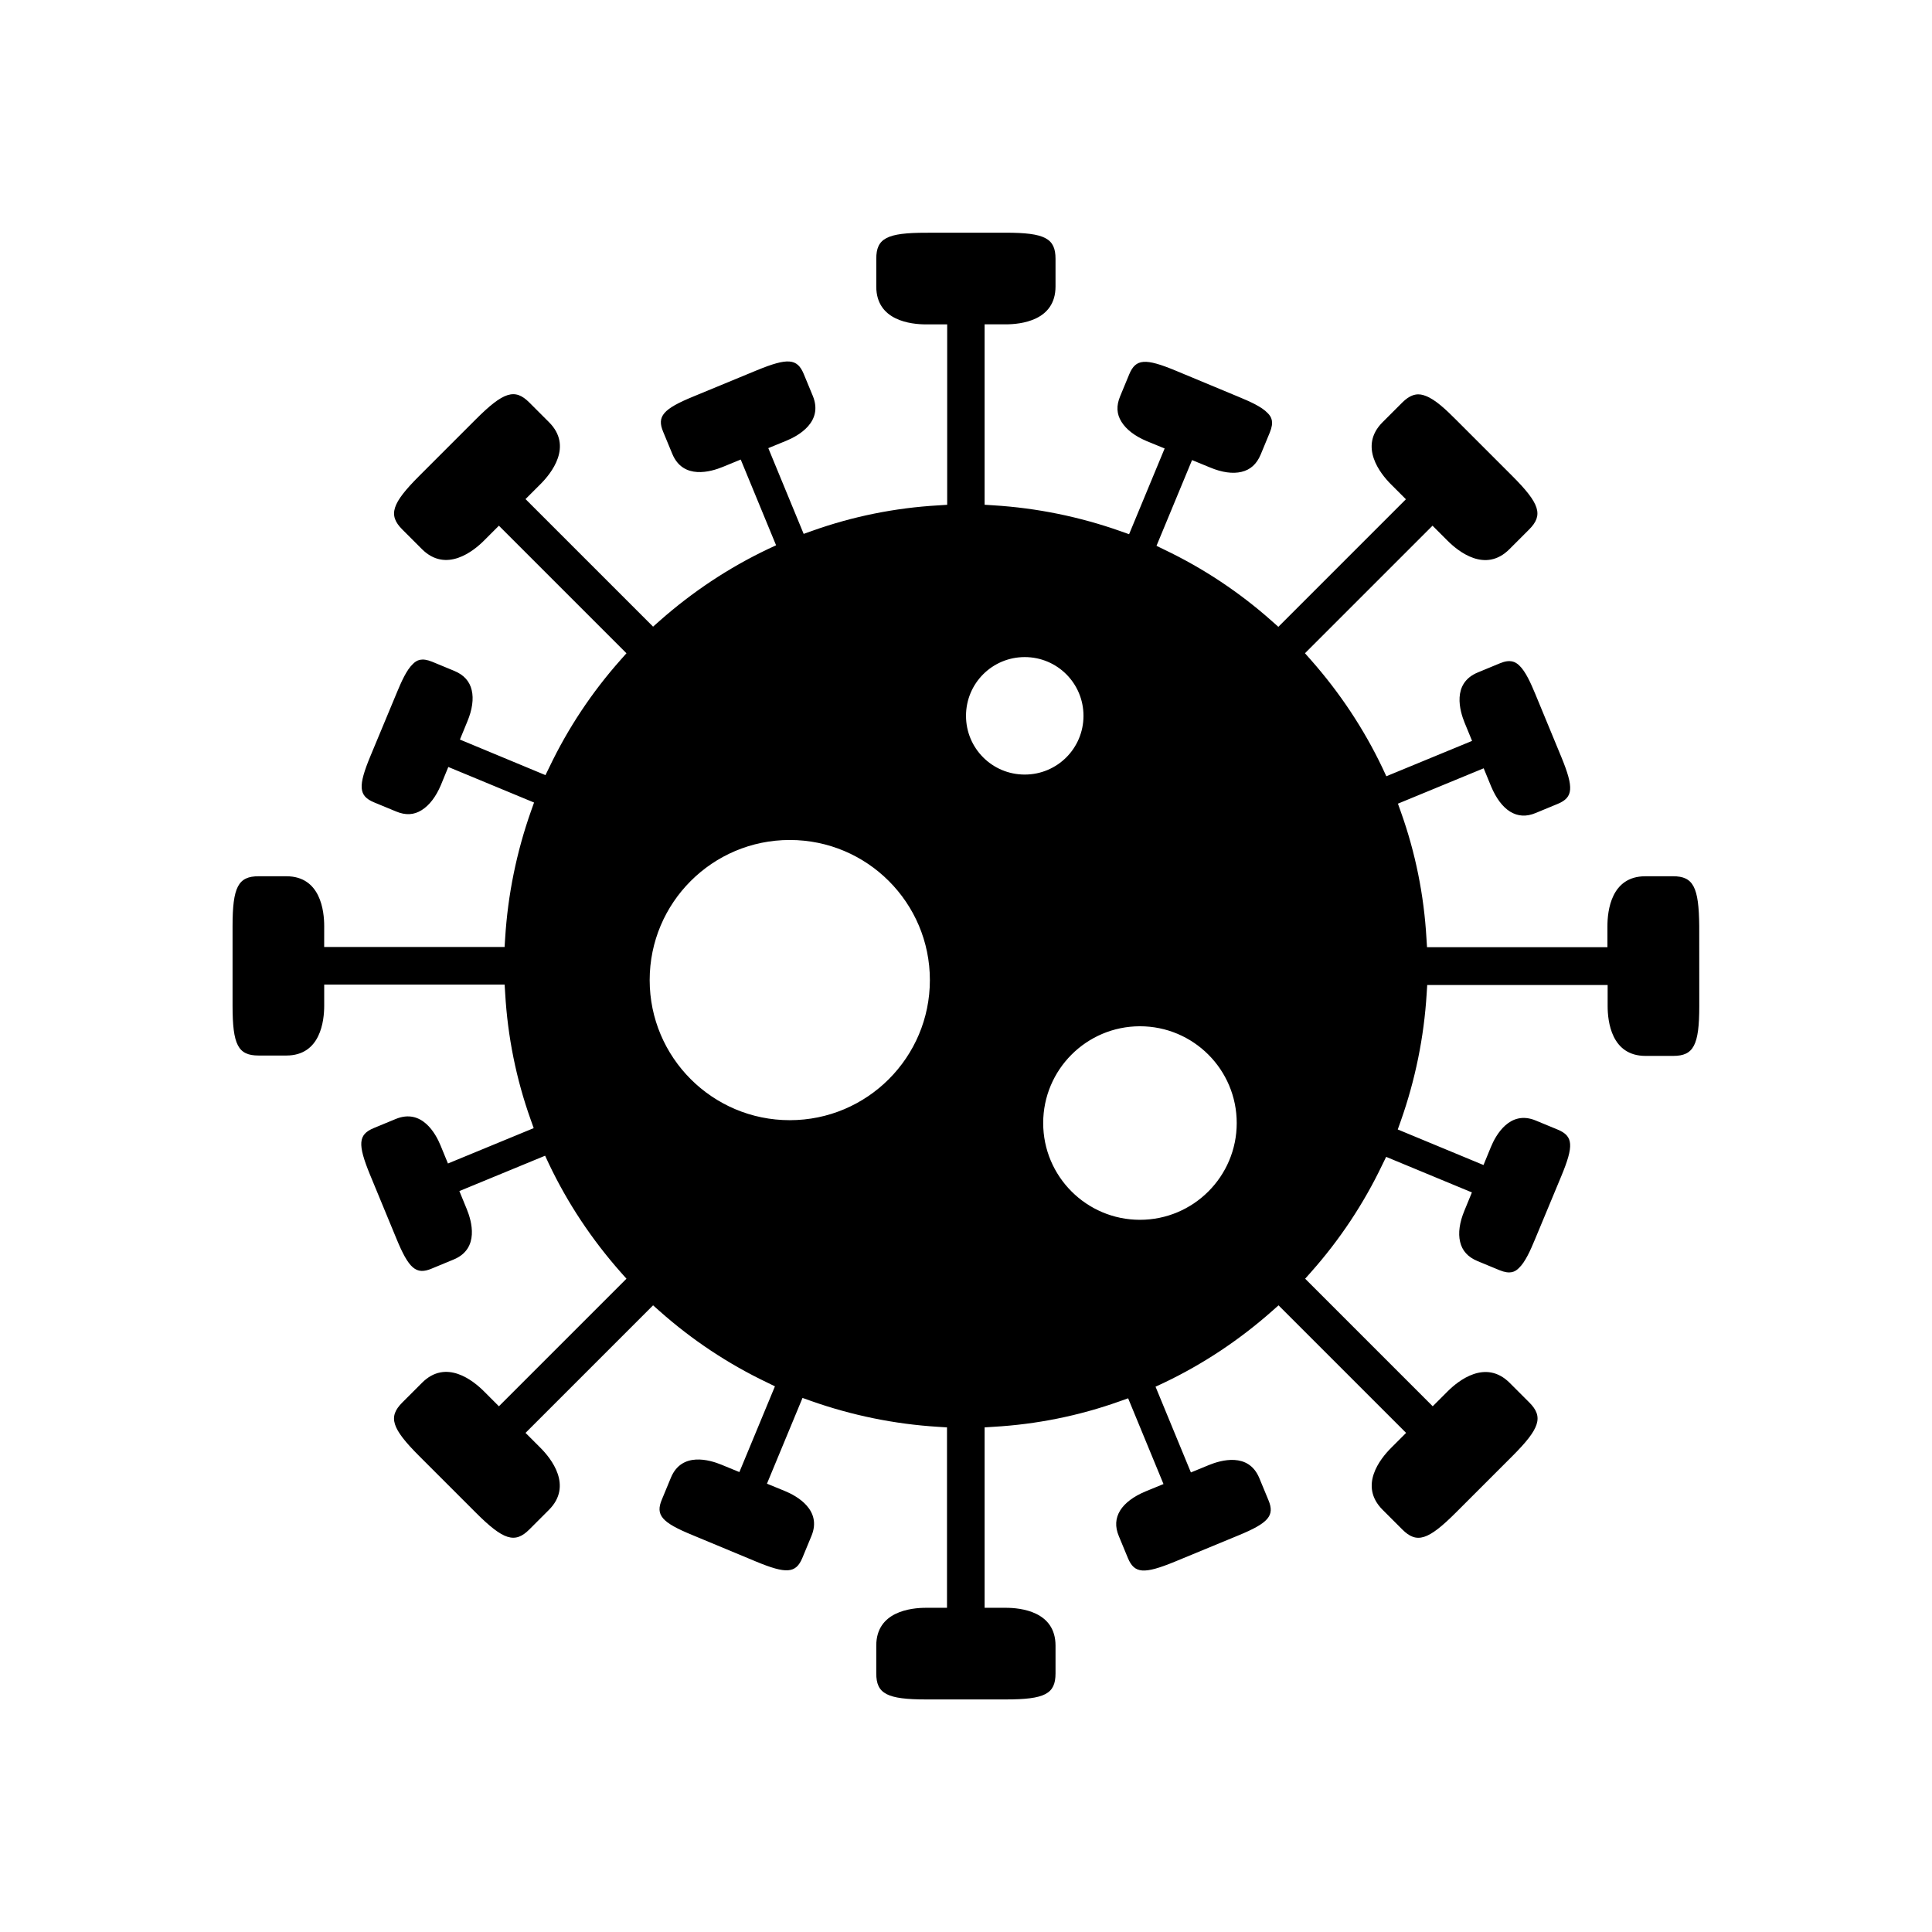 <?xml version="1.0" encoding="UTF-8"?>
<!-- Uploaded to: ICON Repo, www.iconrepo.com, Generator: ICON Repo Mixer Tools -->
<svg fill="#000000" width="800px" height="800px" version="1.1" viewBox="144 144 512 512" xmlns="http://www.w3.org/2000/svg">
 <path d="m587.37 376.22h-7.356c-9.07 0-10.027 9.219-10.027 13.199v5.594h-47.812l-0.152-2.367c-0.656-11.438-2.922-22.672-6.75-33.402l-0.805-2.266 22.723-9.371 1.965 4.785c1.309 3.125 3.023 5.441 5.039 6.699 2.066 1.258 4.281 1.41 6.801 0.352l5.844-2.418c4.082-1.715 4.281-4.231 0.957-12.344l-6.953-16.828c-1.16-2.769-2.519-5.894-4.231-7.508-1.008-0.957-2.367-1.715-5.141-0.555l-5.844 2.418c-6.953 2.871-4.734 10.277-3.477 13.352l1.965 4.785-22.723 9.371-1.008-2.168c-4.938-10.379-11.336-20-18.992-28.668l-1.562-1.762 33.805-33.805 3.981 3.981c2.82 2.82 10.027 8.664 16.426 2.215l5.188-5.188c3.828-3.828 2.871-6.852-4.484-14.207l-14.965-14.965c-2.519-2.519-5.391-5.289-8.012-6.246-1.562-0.605-3.527-0.855-6.195 1.812l-5.188 5.188c-6.398 6.398-0.555 13.652 2.215 16.426l3.981 3.981-33.805 33.805-1.762-1.562c-8.566-7.609-18.137-13.957-28.363-18.844l-2.168-1.059 9.422-22.723 4.785 1.965c3.125 1.309 5.996 1.715 8.312 1.16 2.367-0.555 4.031-2.066 5.09-4.586l2.418-5.844c1.16-2.82 0.453-4.133-0.555-5.141-1.613-1.715-4.734-3.074-7.508-4.231l-16.828-7.004c-8.113-3.375-10.629-3.176-12.344 0.906l-2.418 5.844c-1.059 2.519-0.957 4.734 0.352 6.801 1.258 2.016 3.527 3.777 6.648 5.09l4.785 1.965-9.422 22.723-2.266-0.805c-10.832-3.828-22.168-6.144-33.656-6.852l-2.367-0.152v-47.812h5.594c3.981 0 13.199-0.957 13.199-10.027v-7.356c0-5.391-2.82-6.902-13.199-6.902l-21.105 0.012c-10.379 0-13.199 1.461-13.199 6.902v7.356c0 9.07 9.219 10.027 13.199 10.027h5.594v47.812l-2.367 0.152c-11.438 0.656-22.672 2.922-33.402 6.75l-2.266 0.805-9.371-22.723 4.785-1.965c3.074-1.258 9.875-4.938 7.004-11.891l-2.418-5.844c-1.715-4.082-4.231-4.281-12.344-0.957l-16.828 6.953c-8.113 3.324-9.773 5.289-8.062 9.371l2.418 5.844c2.871 6.953 10.277 4.734 13.352 3.477l4.785-1.965 9.371 22.723-2.168 1.008c-10.379 4.938-20 11.336-28.668 18.992l-1.762 1.562-33.805-33.805 3.981-3.981c2.82-2.82 8.664-10.027 2.215-16.426l-5.188-5.188c-3.828-3.828-6.852-2.871-14.207 4.484l-14.965 14.965c-7.305 7.305-8.312 10.379-4.484 14.207l5.188 5.188c6.398 6.398 13.652 0.555 16.426-2.215l3.981-3.981 33.805 33.805-1.562 1.762c-7.609 8.566-13.957 18.137-18.844 28.363l-1.059 2.168-22.672-9.422 1.965-4.785c1.309-3.125 1.715-5.996 1.16-8.312-0.555-2.367-2.066-4.031-4.586-5.09l-5.844-2.418c-2.82-1.16-4.133-0.453-5.141 0.555-1.715 1.613-3.074 4.734-4.231 7.508l-7.004 16.828c-3.375 8.113-3.176 10.629 0.906 12.344l5.844 2.418c2.519 1.059 4.734 0.957 6.801-0.352 2.016-1.258 3.777-3.527 5.09-6.648l1.965-4.785 22.723 9.422-0.805 2.266c-3.828 10.832-6.144 22.168-6.852 33.656l-0.152 2.367h-47.812l0.008-5.551c0-3.981-0.957-13.199-10.027-13.199h-7.356c-5.391 0-6.902 2.82-6.902 13.199v21.109c0 10.379 1.461 13.199 6.902 13.199h7.356c9.07 0 10.027-9.219 10.027-13.199v-5.594h47.812l0.152 2.367c0.656 11.438 2.922 22.672 6.75 33.402l0.805 2.266-22.723 9.371-1.965-4.785c-1.258-3.074-4.938-9.875-11.891-7.004l-5.844 2.418c-4.082 1.715-4.281 4.231-0.957 12.344l6.953 16.828c3.324 8.113 5.289 9.773 9.371 8.062l5.844-2.418c6.953-2.871 4.734-10.277 3.477-13.352l-1.965-4.785 22.723-9.371 1.008 2.168c4.938 10.379 11.336 20 18.992 28.668l1.562 1.762-33.805 33.805-3.981-3.981c-2.82-2.82-10.027-8.664-16.426-2.215l-5.188 5.188c-3.828 3.828-2.871 6.852 4.484 14.207l14.965 14.965c7.305 7.305 10.379 8.312 14.207 4.484l5.188-5.188c6.398-6.398 0.555-13.652-2.215-16.426l-3.981-3.981 33.805-33.805 1.762 1.562c8.566 7.609 18.137 13.957 28.363 18.844l2.168 1.059-9.422 22.723-4.785-1.965c-3.074-1.258-10.48-3.477-13.352 3.426l-2.418 5.844c-1.715 4.082-0.051 6.047 8.062 9.371l16.828 7.004c8.113 3.375 10.629 3.176 12.344-0.906l2.418-5.844c2.871-6.902-3.93-10.629-7.004-11.891l-4.785-1.965 9.422-22.723 2.266 0.805c10.832 3.828 22.168 6.144 33.656 6.852l2.367 0.152v47.812l-5.547-0.004c-3.981 0-13.199 0.957-13.199 10.027v7.356c0 5.391 2.82 6.902 13.199 6.902h21.109c10.379 0 13.199-1.461 13.199-6.902v-7.356c0-9.07-9.219-10.027-13.199-10.027h-5.594v-47.812l2.367-0.152c11.438-0.656 22.672-2.922 33.402-6.75l2.266-0.805 9.371 22.723-4.785 1.965c-3.125 1.309-5.441 3.023-6.699 5.039-1.258 2.066-1.41 4.281-0.352 6.801l2.418 5.844c1.715 4.082 4.231 4.281 12.344 0.957l16.828-6.953c8.113-3.324 9.773-5.289 8.062-9.371l-2.418-5.844c-2.871-6.953-10.277-4.734-13.352-3.477l-4.785 1.965-9.371-22.723 2.168-1.008c10.379-4.938 20-11.336 28.668-18.992l1.762-1.562 33.805 33.805-3.981 3.981c-2.82 2.82-8.664 10.027-2.215 16.426l5.188 5.188c3.828 3.828 6.852 2.871 14.207-4.484l14.965-14.965c7.305-7.305 8.312-10.379 4.484-14.207l-5.188-5.188c-6.398-6.398-13.652-0.555-16.426 2.215l-3.981 3.981-33.805-33.805 1.562-1.762c7.609-8.566 13.957-18.137 18.844-28.363l1.059-2.168 22.723 9.422-1.965 4.785c-1.309 3.125-1.715 5.996-1.16 8.312 0.555 2.367 2.066 4.031 4.586 5.09l5.844 2.418c2.82 1.16 4.133 0.453 5.141-0.555 1.715-1.613 3.074-4.734 4.231-7.508l7.004-16.828c3.375-8.113 3.176-10.629-0.906-12.344l-5.844-2.418c-6.902-2.871-10.629 3.93-11.891 7.004l-1.965 4.785-22.723-9.422 0.805-2.266c3.828-10.832 6.144-22.168 6.852-33.656l0.152-2.367h47.812v5.594c0 3.981 0.957 13.199 10.027 13.199h7.356c5.391 0 6.902-2.82 6.902-13.199l-0.012-21.211c-0.098-10.328-1.559-13.199-6.949-13.199zm-234.07 64.641c-20.504 0-37.129-16.625-37.129-37.129 0-20.504 16.625-37.129 37.129-37.129s37.129 16.625 37.129 37.129c0 20.5-16.625 37.129-37.129 37.129zm46.703-107.16c0-8.613 6.953-15.566 15.566-15.566 8.613 0 15.566 6.953 15.566 15.566 0 8.613-6.953 15.566-15.566 15.566-8.617 0.004-15.566-6.949-15.566-15.566zm46.098 133.56c-14.156 0-25.645-11.488-25.645-25.645s11.488-25.645 25.645-25.645 25.645 11.488 25.645 25.645-11.488 25.645-25.645 25.645z"/>
</svg>